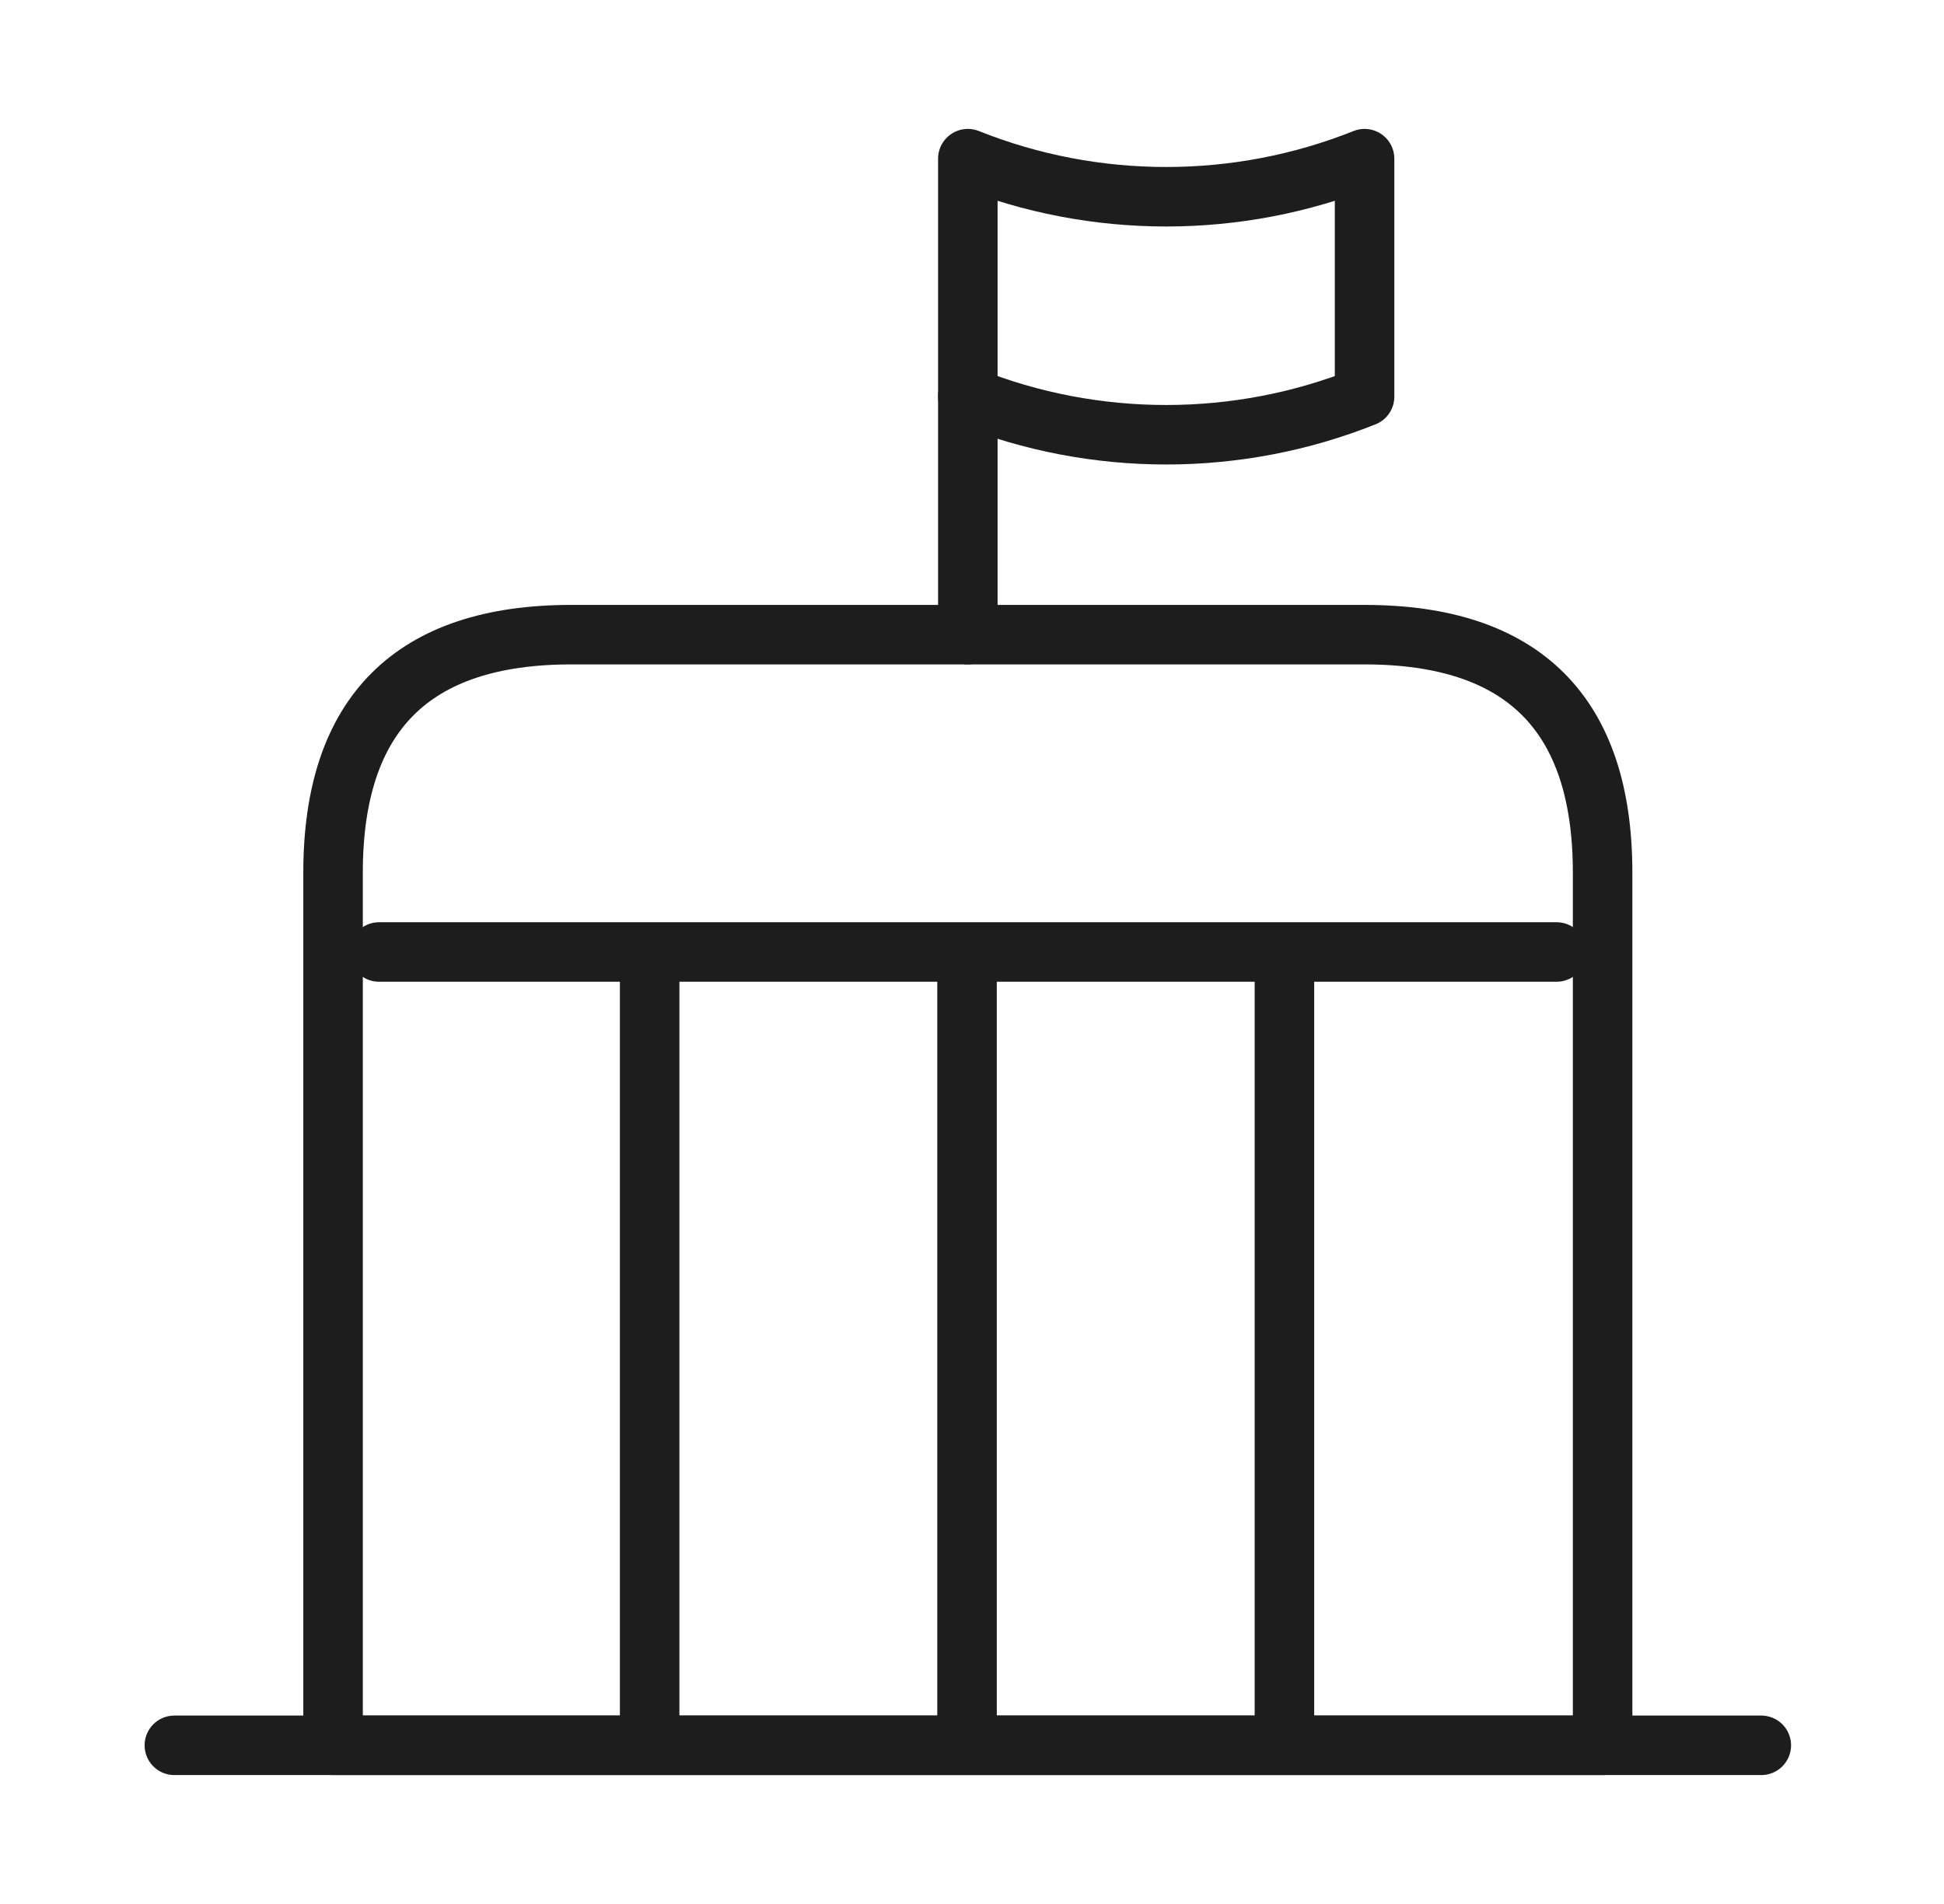 <svg width="49" height="48" viewBox="0 0 49 48" fill="none" xmlns="http://www.w3.org/2000/svg">
<path d="M4.395 44H44.395" stroke="#1D1D1D" stroke-width="1.5" stroke-miterlimit="10" stroke-linecap="round" stroke-linejoin="round"/>
<path d="M24.395 4C27.595 5.28 31.195 5.28 34.395 4V10C31.195 11.28 27.595 11.28 24.395 10V4Z" stroke="#1D1D1D" stroke-width="1.5" stroke-miterlimit="10" stroke-linecap="round" stroke-linejoin="round"/>
<path d="M24.395 10V16" stroke="#1D1D1D" stroke-width="1.5" stroke-miterlimit="10" stroke-linecap="round" stroke-linejoin="round"/>
<path d="M34.395 16H14.395C10.395 16 8.395 18 8.395 22V44H40.395V22C40.395 18 38.395 16 34.395 16Z" stroke="#1D1D1D" stroke-width="1.5" stroke-miterlimit="10" stroke-linecap="round" stroke-linejoin="round"/>
<path d="M9.555 24H39.235" stroke="#1D1D1D" stroke-width="1.5" stroke-miterlimit="10" stroke-linecap="round" stroke-linejoin="round"/>
<path d="M16.375 24V44" stroke="#1D1D1D" stroke-width="1.5" stroke-miterlimit="10" stroke-linejoin="round"/>
<path d="M24.375 24V44" stroke="#1D1D1D" stroke-width="1.5" stroke-miterlimit="10" stroke-linejoin="round"/>
<path d="M32.375 24V44" stroke="#1D1D1D" stroke-width="1.5" stroke-miterlimit="10" stroke-linejoin="round"/>
</svg>
